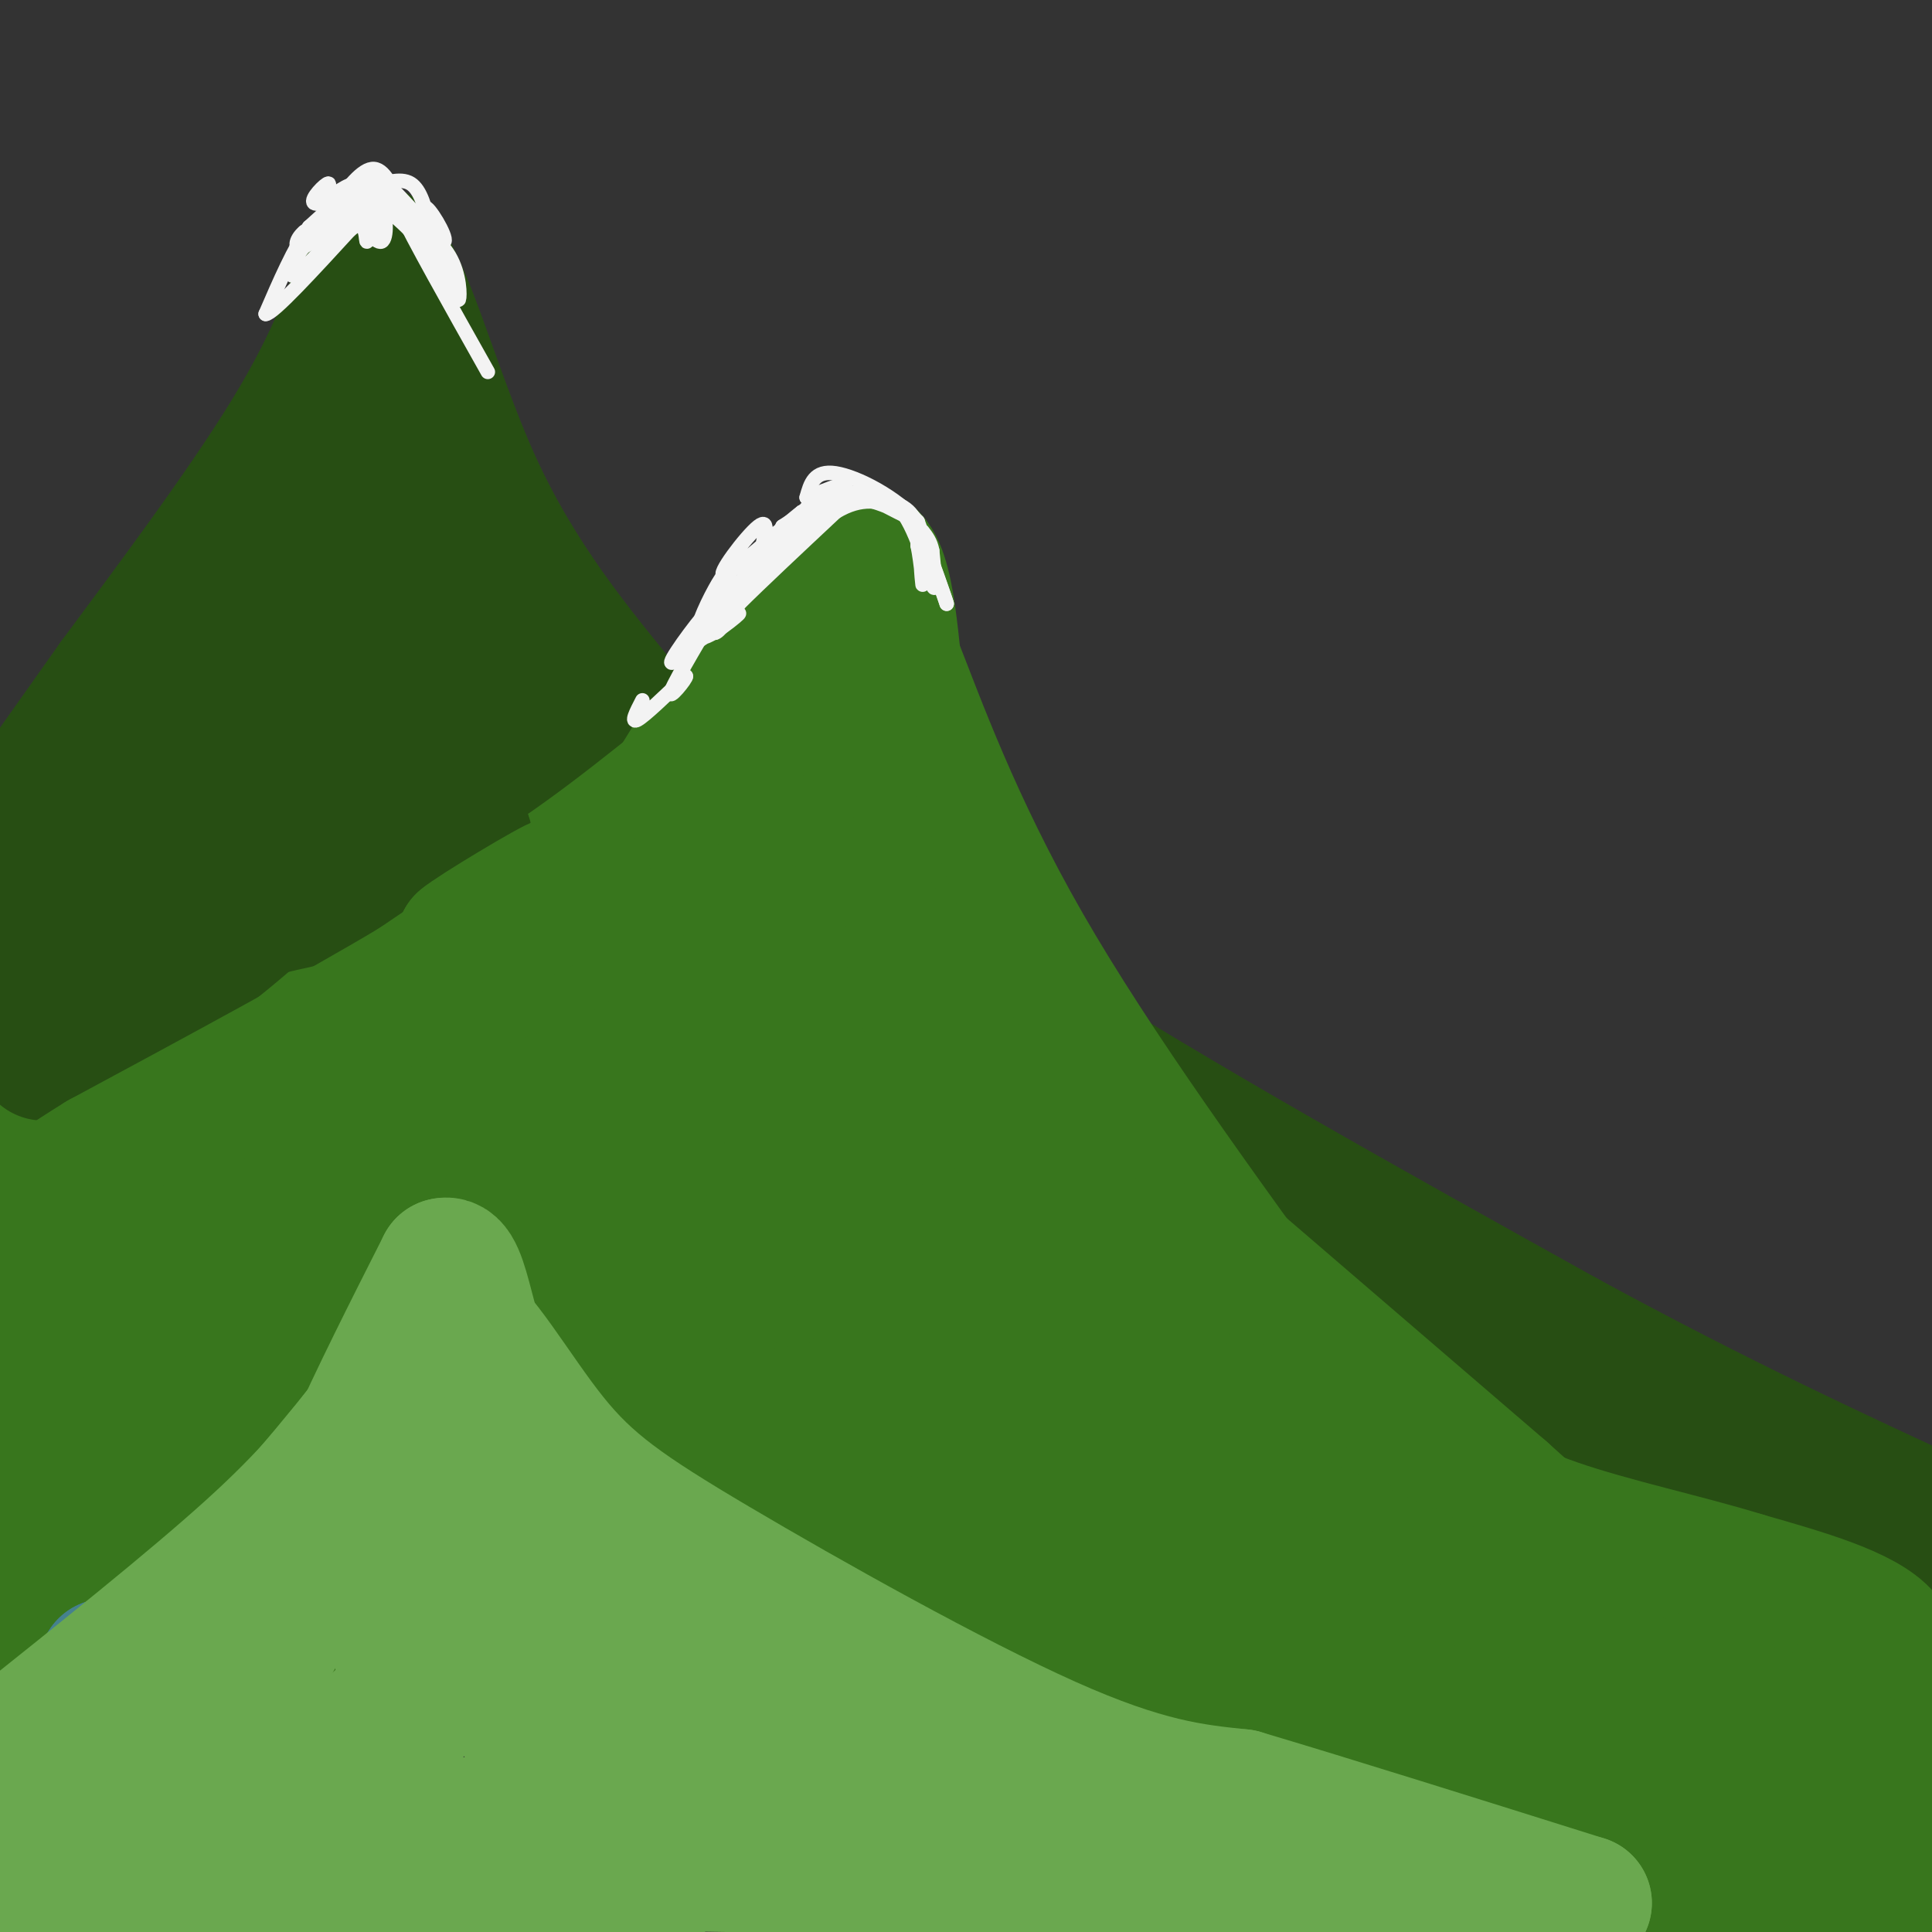 <svg viewBox='0 0 400 400' version='1.1' xmlns='http://www.w3.org/2000/svg' xmlns:xlink='http://www.w3.org/1999/xlink'><rect x="0" y="0" width="400" height="400" fill="#333333" stroke="none"/><g fill='none' stroke='rgb(39,78,19)' stroke-width='28' stroke-linecap='round' stroke-linejoin='round'><path d='M7,165c0.000,0.000 17.000,-24.000 17,-24'/><path d='M24,141c9.889,-13.378 26.111,-34.822 36,-51c9.889,-16.178 13.444,-27.089 17,-38'/><path d='M77,52c5.844,2.578 11.956,28.022 21,48c9.044,19.978 21.022,34.489 33,49'/><path d='M131,149c6.476,9.464 6.167,8.625 17,17c10.833,8.375 32.810,25.964 64,46c31.190,20.036 71.595,42.518 112,65'/><path d='M324,277c32.167,17.500 56.583,28.750 81,40'/><path d='M402,319c-19.733,-2.956 -39.467,-5.911 -52,-11c-12.533,-5.089 -17.867,-12.311 -26,-18c-8.133,-5.689 -19.067,-9.844 -30,-14'/><path d='M294,276c-28.178,-15.778 -83.622,-48.222 -110,-65c-26.378,-16.778 -23.689,-17.889 -21,-19'/><path d='M163,192c-19.964,-16.833 -59.375,-49.417 -77,-66c-17.625,-16.583 -13.464,-17.167 -12,-20c1.464,-2.833 0.232,-7.917 -1,-13'/><path d='M73,93c-0.040,-4.470 0.360,-9.147 0,-6c-0.360,3.147 -1.482,14.116 -6,26c-4.518,11.884 -12.434,24.681 -21,36c-8.566,11.319 -17.783,21.159 -27,31'/><path d='M19,180c-8.000,8.667 -14.500,14.833 -21,21'/><path d='M2,195c10.589,-15.048 21.179,-30.095 33,-40c11.821,-9.905 24.875,-14.667 32,-17c7.125,-2.333 8.321,-2.238 18,6c9.679,8.238 27.839,24.619 46,41'/><path d='M131,185c13.643,13.429 24.750,26.500 51,42c26.250,15.500 67.643,33.429 83,41c15.357,7.571 4.679,4.786 -6,2'/></g>
<g fill='none' stroke='rgb(56,118,29)' stroke-width='28' stroke-linecap='round' stroke-linejoin='round'><path d='M-1,230c12.356,-3.378 24.711,-6.756 42,-13c17.289,-6.244 39.511,-15.356 57,-25c17.489,-9.644 30.244,-19.822 43,-30'/><path d='M141,162c13.800,-15.822 26.800,-40.378 34,-46c7.200,-5.622 8.600,7.689 10,21'/><path d='M185,137c4.978,12.600 12.422,33.600 27,59c14.578,25.400 36.289,55.200 58,85'/><path d='M270,281c11.798,17.024 12.292,17.083 19,25c6.708,7.917 19.631,23.690 36,36c16.369,12.310 36.185,21.155 56,30'/><path d='M381,372c12.060,6.821 14.208,8.875 16,10c1.792,1.125 3.226,1.321 2,-3c-1.226,-4.321 -5.113,-13.161 -9,-22'/><path d='M390,357c-0.111,-6.889 4.111,-13.111 0,-18c-4.111,-4.889 -16.556,-8.444 -29,-12'/><path d='M361,327c-11.941,-3.697 -27.293,-6.939 -39,-11c-11.707,-4.061 -19.767,-8.939 -28,-15c-8.233,-6.061 -16.638,-13.303 -22,-19c-5.362,-5.697 -7.681,-9.848 -10,-14'/><path d='M262,268c-5.867,-6.133 -15.533,-14.467 -8,-8c7.533,6.467 32.267,27.733 57,49'/><path d='M311,309c15.798,14.095 26.792,24.833 41,35c14.208,10.167 31.631,19.762 36,22c4.369,2.238 -4.315,-2.881 -13,-8'/><path d='M375,358c-6.563,-2.271 -16.470,-3.949 -50,-18c-33.530,-14.051 -90.681,-40.475 -115,-53c-24.319,-12.525 -15.805,-11.150 -16,-22c-0.195,-10.850 -9.097,-33.925 -18,-57'/><path d='M176,208c-5.733,-18.778 -11.067,-37.222 -13,-46c-1.933,-8.778 -0.467,-7.889 1,-7'/><path d='M164,155c1.440,-1.060 4.542,-0.208 6,0c1.458,0.208 1.274,-0.226 5,10c3.726,10.226 11.363,31.113 19,52'/><path d='M194,217c5.643,14.476 10.250,24.667 20,41c9.750,16.333 24.643,38.810 29,43c4.357,4.190 -1.821,-9.905 -8,-24'/><path d='M235,277c-5.810,-10.190 -16.333,-23.667 -12,-19c4.333,4.667 23.524,27.476 29,33c5.476,5.524 -2.762,-6.238 -11,-18'/><path d='M241,273c-9.048,-11.381 -26.167,-30.833 -37,-46c-10.833,-15.167 -15.381,-26.048 -21,-34c-5.619,-7.952 -12.310,-12.976 -19,-18'/><path d='M164,175c-4.627,-2.973 -6.694,-1.405 -7,0c-0.306,1.405 1.148,2.648 -18,14c-19.148,11.352 -58.900,32.815 -85,45c-26.100,12.185 -38.550,15.093 -51,18'/><path d='M3,252c-10.000,3.167 -9.500,2.083 -9,1'/><path d='M4,252c39.756,-7.578 79.511,-15.156 103,-22c23.489,-6.844 30.711,-12.956 37,-19c6.289,-6.044 11.644,-12.022 17,-18'/><path d='M161,193c1.820,4.035 -2.131,23.123 2,49c4.131,25.877 16.343,58.544 15,53c-1.343,-5.544 -16.241,-49.298 -22,-66c-5.759,-16.702 -2.380,-6.351 1,4'/><path d='M157,233c3.280,14.777 10.981,49.720 15,63c4.019,13.280 4.356,4.895 -1,-10c-5.356,-14.895 -16.405,-36.302 -21,-43c-4.595,-6.698 -2.737,1.312 -13,6c-10.263,4.688 -32.647,6.054 -46,9c-13.353,2.946 -17.677,7.473 -22,12'/><path d='M69,270c7.816,-2.563 38.357,-14.971 25,-12c-13.357,2.971 -70.611,21.322 -90,26c-19.389,4.678 -0.912,-4.318 13,-10c13.912,-5.682 23.261,-8.052 25,-9c1.739,-0.948 -4.130,-0.474 -10,0'/><path d='M32,265c-7.333,0.000 -20.667,0.000 -34,0'/><path d='M8,265c56.423,-2.411 112.845,-4.821 114,0c1.155,4.821 -52.958,16.875 -49,18c3.958,1.125 65.988,-8.679 86,-13c20.012,-4.321 -1.994,-3.161 -24,-2'/><path d='M135,268c-6.764,-0.127 -11.676,0.554 -15,2c-3.324,1.446 -5.062,3.655 0,-6c5.062,-9.655 16.924,-31.176 16,-28c-0.924,3.176 -14.633,31.047 -11,37c3.633,5.953 24.610,-10.014 36,-17c11.390,-6.986 13.195,-4.993 15,-3'/><path d='M176,253c3.489,7.400 4.711,27.400 0,34c-4.711,6.600 -15.356,-0.200 -26,-7'/></g>
<g fill='none' stroke='rgb(39,78,19)' stroke-width='28' stroke-linecap='round' stroke-linejoin='round'><path d='M57,153c0.000,0.000 39.000,20.000 39,20'/><path d='M96,173c2.748,5.196 -9.882,8.187 -23,11c-13.118,2.813 -26.724,5.450 -37,10c-10.276,4.550 -17.222,11.014 -19,12c-1.778,0.986 1.611,-3.507 5,-8'/><path d='M22,198c12.655,-9.012 41.792,-27.542 48,-29c6.208,-1.458 -10.512,14.155 -21,23c-10.488,8.845 -14.744,10.923 -19,13'/><path d='M30,205c-4.422,3.844 -5.978,6.956 -9,9c-3.022,2.044 -7.511,3.022 -12,4'/></g>
<g fill='none' stroke='rgb(56,118,29)' stroke-width='28' stroke-linecap='round' stroke-linejoin='round'><path d='M144,156c-5.083,8.250 -10.167,16.500 -14,21c-3.833,4.500 -6.417,5.250 -9,6'/><path d='M121,183c-5.667,3.000 -15.333,7.500 -25,12'/><path d='M96,195c1.889,-1.733 19.111,-12.067 20,-12c0.889,0.067 -14.556,10.533 -30,21'/><path d='M86,204c-15.833,9.500 -40.417,22.750 -65,36'/><path d='M21,240c-14.667,9.000 -18.833,13.500 -23,18'/><path d='M-1,284c1.833,-1.083 3.667,-2.167 5,7c1.333,9.167 2.167,28.583 3,48'/><path d='M7,339c4.156,0.044 13.047,-23.844 31,-40c17.953,-16.156 44.967,-24.578 54,-26c9.033,-1.422 0.086,4.156 -1,6c-1.086,1.844 5.690,-0.044 -8,5c-13.690,5.044 -47.845,17.022 -82,29'/><path d='M1,313c-14.167,5.000 -8.583,3.000 -3,1'/><path d='M1,314c-10.458,-1.786 -20.917,-3.571 39,-5c59.917,-1.429 190.208,-2.500 192,-2c1.792,0.500 -124.917,2.571 -155,0c-30.083,-2.571 36.458,-9.786 103,-17'/><path d='M180,290c-11.602,2.186 -92.108,16.151 -113,21c-20.892,4.849 17.830,0.581 32,0c14.170,-0.581 3.788,2.525 -17,10c-20.788,7.475 -51.981,19.320 -65,25c-13.019,5.680 -7.862,5.194 -5,5c2.862,-0.194 3.431,-0.097 4,0'/><path d='M16,351c22.992,-4.226 78.473,-14.790 106,-20c27.527,-5.210 27.100,-5.067 -3,0c-30.100,5.067 -89.872,15.059 -90,17c-0.128,1.941 59.389,-4.170 115,-7c55.611,-2.830 107.318,-2.380 121,-1c13.682,1.380 -10.659,3.690 -35,6'/><path d='M230,346c-23.602,1.737 -65.106,3.081 -57,0c8.106,-3.081 65.821,-10.585 90,-14c24.179,-3.415 14.821,-2.740 -5,-5c-19.821,-2.260 -50.106,-7.455 -55,-7c-4.894,0.455 15.602,6.558 34,11c18.398,4.442 34.699,7.221 51,10'/><path d='M288,341c21.473,2.665 49.654,4.327 70,13c20.346,8.673 32.856,24.356 37,31c4.144,6.644 -0.076,4.250 -19,1c-18.924,-3.250 -52.550,-7.357 -65,-9c-12.450,-1.643 -3.725,-0.821 5,0'/><path d='M316,377c19.283,6.196 64.990,21.685 57,18c-7.990,-3.685 -69.678,-26.544 -101,-41c-31.322,-14.456 -32.279,-20.507 -41,-25c-8.721,-4.493 -25.206,-7.426 -40,-9c-14.794,-1.574 -27.897,-1.787 -41,-2'/><path d='M150,318c-10.401,-0.460 -15.904,-0.611 -16,0c-0.096,0.611 5.215,1.984 -2,3c-7.215,1.016 -26.954,1.674 7,8c33.954,6.326 121.603,18.318 157,25c35.397,6.682 18.542,8.052 20,11c1.458,2.948 21.229,7.474 41,12'/><path d='M357,377c10.796,5.199 17.285,12.198 17,16c-0.285,3.802 -7.346,4.408 -27,5c-19.654,0.592 -51.901,1.169 -68,0c-16.099,-1.169 -16.049,-4.085 -16,-7'/></g>
<g fill='none' stroke='rgb(69,129,142)' stroke-width='28' stroke-linecap='round' stroke-linejoin='round'><path d='M4,390c-1.000,-4.250 -2.000,-8.500 1,-16c3.000,-7.500 10.000,-18.250 17,-29'/><path d='M22,345c-0.667,1.333 -10.833,19.167 -21,37'/></g>
<g fill='none' stroke='rgb(106,168,79)' stroke-width='28' stroke-linecap='round' stroke-linejoin='round'><path d='M1,363c19.333,-15.417 38.667,-30.833 51,-42c12.333,-11.167 17.667,-18.083 23,-25'/><path d='M75,296c-5.178,6.644 -29.622,35.756 -46,53c-16.378,17.244 -24.689,22.622 -33,28'/><path d='M-1,392c1.726,2.518 3.452,5.036 6,6c2.548,0.964 5.917,0.375 6,0c0.083,-0.375 -3.119,-0.536 3,-12c6.119,-11.464 21.560,-34.232 37,-57'/><path d='M51,329c12.911,-16.778 26.689,-30.222 34,-39c7.311,-8.778 8.156,-12.889 9,-17'/><path d='M94,273c4.834,2.011 12.419,15.539 20,25c7.581,9.461 15.156,14.855 34,26c18.844,11.145 48.955,28.041 69,37c20.045,8.959 30.022,9.979 40,11'/><path d='M257,372c18.500,5.500 44.750,13.750 71,22'/><path d='M328,394c-2.378,3.778 -43.822,2.222 -69,0c-25.178,-2.222 -34.089,-5.111 -43,-8'/><path d='M216,386c-10.821,-2.714 -16.375,-5.500 -55,-7c-38.625,-1.500 -110.321,-1.714 -143,0c-32.679,1.714 -26.339,5.357 -20,9'/><path d='M-1,399c10.500,1.083 21.000,2.167 27,-2c6.000,-4.167 7.500,-13.583 9,-23'/><path d='M35,374c6.644,-11.533 18.756,-28.867 26,-42c7.244,-13.133 9.622,-22.067 12,-31'/><path d='M73,301c5.167,-11.667 12.083,-25.333 19,-39'/><path d='M92,262c3.960,-1.175 4.360,15.386 12,31c7.640,15.614 22.518,30.281 31,39c8.482,8.719 10.566,11.491 22,19c11.434,7.509 32.217,19.754 53,32'/><path d='M210,383c-17.667,5.333 -88.333,2.667 -159,0'/><path d='M51,383c0.678,1.432 81.872,5.013 84,8c2.128,2.987 -74.812,5.381 -96,0c-21.188,-5.381 13.375,-18.537 30,-28c16.625,-9.463 15.313,-15.231 14,-21'/><path d='M83,342c2.676,-10.273 2.367,-25.455 2,-19c-0.367,6.455 -0.791,34.545 0,32c0.791,-2.545 2.797,-35.727 4,-47c1.203,-11.273 1.601,-0.636 2,10'/><path d='M91,318c1.190,4.429 3.163,10.501 8,21c4.837,10.499 12.536,25.424 14,21c1.464,-4.424 -3.309,-28.196 1,-30c4.309,-1.804 17.698,18.360 37,33c19.302,14.640 44.515,23.754 53,26c8.485,2.246 0.243,-2.377 -8,-7'/><path d='M196,382c-16.512,-6.833 -53.792,-20.417 -61,-20c-7.208,0.417 15.655,14.833 35,24c19.345,9.167 35.173,13.083 51,17'/></g>
<g fill='none' stroke='rgb(243,243,243)' stroke-width='3' stroke-linecap='round' stroke-linejoin='round'><path d='M72,41c-3.250,3.333 -6.500,6.667 -7,7c-0.500,0.333 1.750,-2.333 4,-5'/><path d='M69,43c2.133,-2.911 5.467,-7.689 8,-8c2.533,-0.311 4.267,3.844 6,8'/><path d='M83,43c3.060,2.893 7.708,6.125 10,10c2.292,3.875 2.226,8.393 2,9c-0.226,0.607 -0.613,-2.696 -1,-6'/><path d='M94,56c-0.156,0.444 -0.044,4.556 -1,3c-0.956,-1.556 -2.978,-8.778 -5,-16'/><path d='M88,43c0.600,-0.578 4.600,5.978 4,7c-0.600,1.022 -5.800,-3.489 -11,-8'/><path d='M81,42c-2.956,-2.311 -4.844,-4.089 -7,-4c-2.156,0.089 -4.578,2.044 -7,4'/><path d='M67,42c-0.548,-0.560 1.583,-3.958 1,-4c-0.583,-0.042 -3.881,3.274 -3,4c0.881,0.726 5.940,-1.137 11,-3'/><path d='M76,39c3.533,-1.089 6.867,-2.311 9,-1c2.133,1.311 3.067,5.156 4,9'/><path d='M89,47c-1.179,-0.536 -6.125,-6.375 -9,-9c-2.875,-2.625 -3.679,-2.036 -6,0c-2.321,2.036 -6.161,5.518 -10,9'/><path d='M64,47c-3.167,4.500 -6.083,11.250 -9,18'/><path d='M55,65c1.500,0.000 9.750,-9.000 18,-18'/><path d='M73,47c3.304,-1.620 2.565,3.331 3,3c0.435,-0.331 2.044,-5.944 3,-6c0.956,-0.056 1.257,5.447 0,6c-1.257,0.553 -4.074,-3.842 -7,-5c-2.926,-1.158 -5.963,0.921 -9,3'/><path d='M63,48c-1.933,1.578 -2.267,4.022 0,3c2.267,-1.022 7.133,-5.511 12,-10'/><path d='M75,41c4.844,0.800 10.956,7.800 13,10c2.044,2.200 0.022,-0.400 -2,-3'/><path d='M86,48c0.167,0.167 1.583,2.083 3,4'/><path d='M77,44c2.750,0.167 5.500,0.333 6,0c0.500,-0.333 -1.250,-1.167 -3,-2'/><path d='M80,42c-3.444,2.044 -10.556,8.156 -13,10c-2.444,1.844 -0.222,-0.578 2,-3'/><path d='M69,49c-1.512,1.655 -6.292,7.292 -8,8c-1.708,0.708 -0.345,-3.512 2,-6c2.345,-2.488 5.673,-3.244 9,-4'/><path d='M72,47c2.952,-2.440 5.833,-6.542 9,-6c3.167,0.542 6.619,5.726 7,7c0.381,1.274 -2.310,-1.363 -5,-4'/><path d='M83,44c2.167,4.833 10.083,18.917 18,33'/><path d='M133,145c-1.250,2.417 -2.500,4.833 -1,4c1.500,-0.833 5.750,-4.917 10,-9'/><path d='M142,140c0.286,0.310 -4.000,5.583 -3,3c1.000,-2.583 7.286,-13.024 9,-16c1.714,-2.976 -1.143,1.512 -4,6'/><path d='M144,133c1.940,-0.878 8.792,-6.072 9,-6c0.208,0.072 -6.226,5.409 -8,5c-1.774,-0.409 1.112,-6.563 3,-10c1.888,-3.437 2.778,-4.156 3,-3c0.222,1.156 -0.222,4.187 0,5c0.222,0.813 1.111,-0.594 2,-2'/><path d='M153,122c4.013,-3.885 13.045,-12.598 15,-14c1.955,-1.402 -3.166,4.507 -4,5c-0.834,0.493 2.619,-4.431 3,-6c0.381,-1.569 -2.309,0.215 -5,2'/><path d='M162,109c1.500,-0.667 7.750,-3.333 14,-6'/><path d='M176,103c5.200,0.133 11.200,3.467 12,4c0.800,0.533 -3.600,-1.733 -8,-4'/><path d='M180,103c-2.762,-0.929 -5.667,-1.250 -4,-1c1.667,0.250 7.905,1.071 11,3c3.095,1.929 3.048,4.964 3,8'/><path d='M190,113c0.750,3.667 1.125,8.833 1,8c-0.125,-0.833 -0.750,-7.667 0,-8c0.750,-0.333 2.875,5.833 5,12'/><path d='M196,125c-0.167,-0.833 -3.083,-8.917 -6,-17'/><path d='M190,108c-4.444,-5.089 -12.556,-9.311 -17,-10c-4.444,-0.689 -5.222,2.156 -6,5'/><path d='M167,103c1.631,-0.405 8.708,-3.917 8,-2c-0.708,1.917 -9.202,9.262 -12,11c-2.798,1.738 0.101,-2.131 3,-6'/><path d='M166,106c-3.571,2.690 -14.000,12.417 -16,13c-2.000,0.583 4.429,-7.976 7,-10c2.571,-2.024 1.286,2.488 0,7'/><path d='M157,116c4.000,-2.357 14.000,-11.750 16,-14c2.000,-2.250 -4.000,2.643 -6,4c-2.000,1.357 0.000,-0.821 2,-3'/><path d='M169,103c-3.833,4.167 -14.417,16.083 -25,28'/><path d='M144,131c-2.422,2.044 4.022,-6.844 6,-9c1.978,-2.156 -0.511,2.422 -3,7'/><path d='M147,129c-2.810,3.679 -8.333,9.375 -8,8c0.333,-1.375 6.524,-9.821 9,-12c2.476,-2.179 1.238,1.911 0,6'/><path d='M148,131c0.833,0.000 2.917,-3.000 5,-6'/><path d='M153,125c4.167,-4.167 12.083,-11.583 20,-19'/><path d='M173,106c5.500,-3.333 9.250,-2.167 13,-1'/><path d='M186,105c3.578,3.711 6.022,13.489 7,16c0.978,2.511 0.489,-2.244 0,-7'/><path d='M193,114c-0.333,-1.833 -1.167,-2.917 -2,-4'/></g>
</svg>
